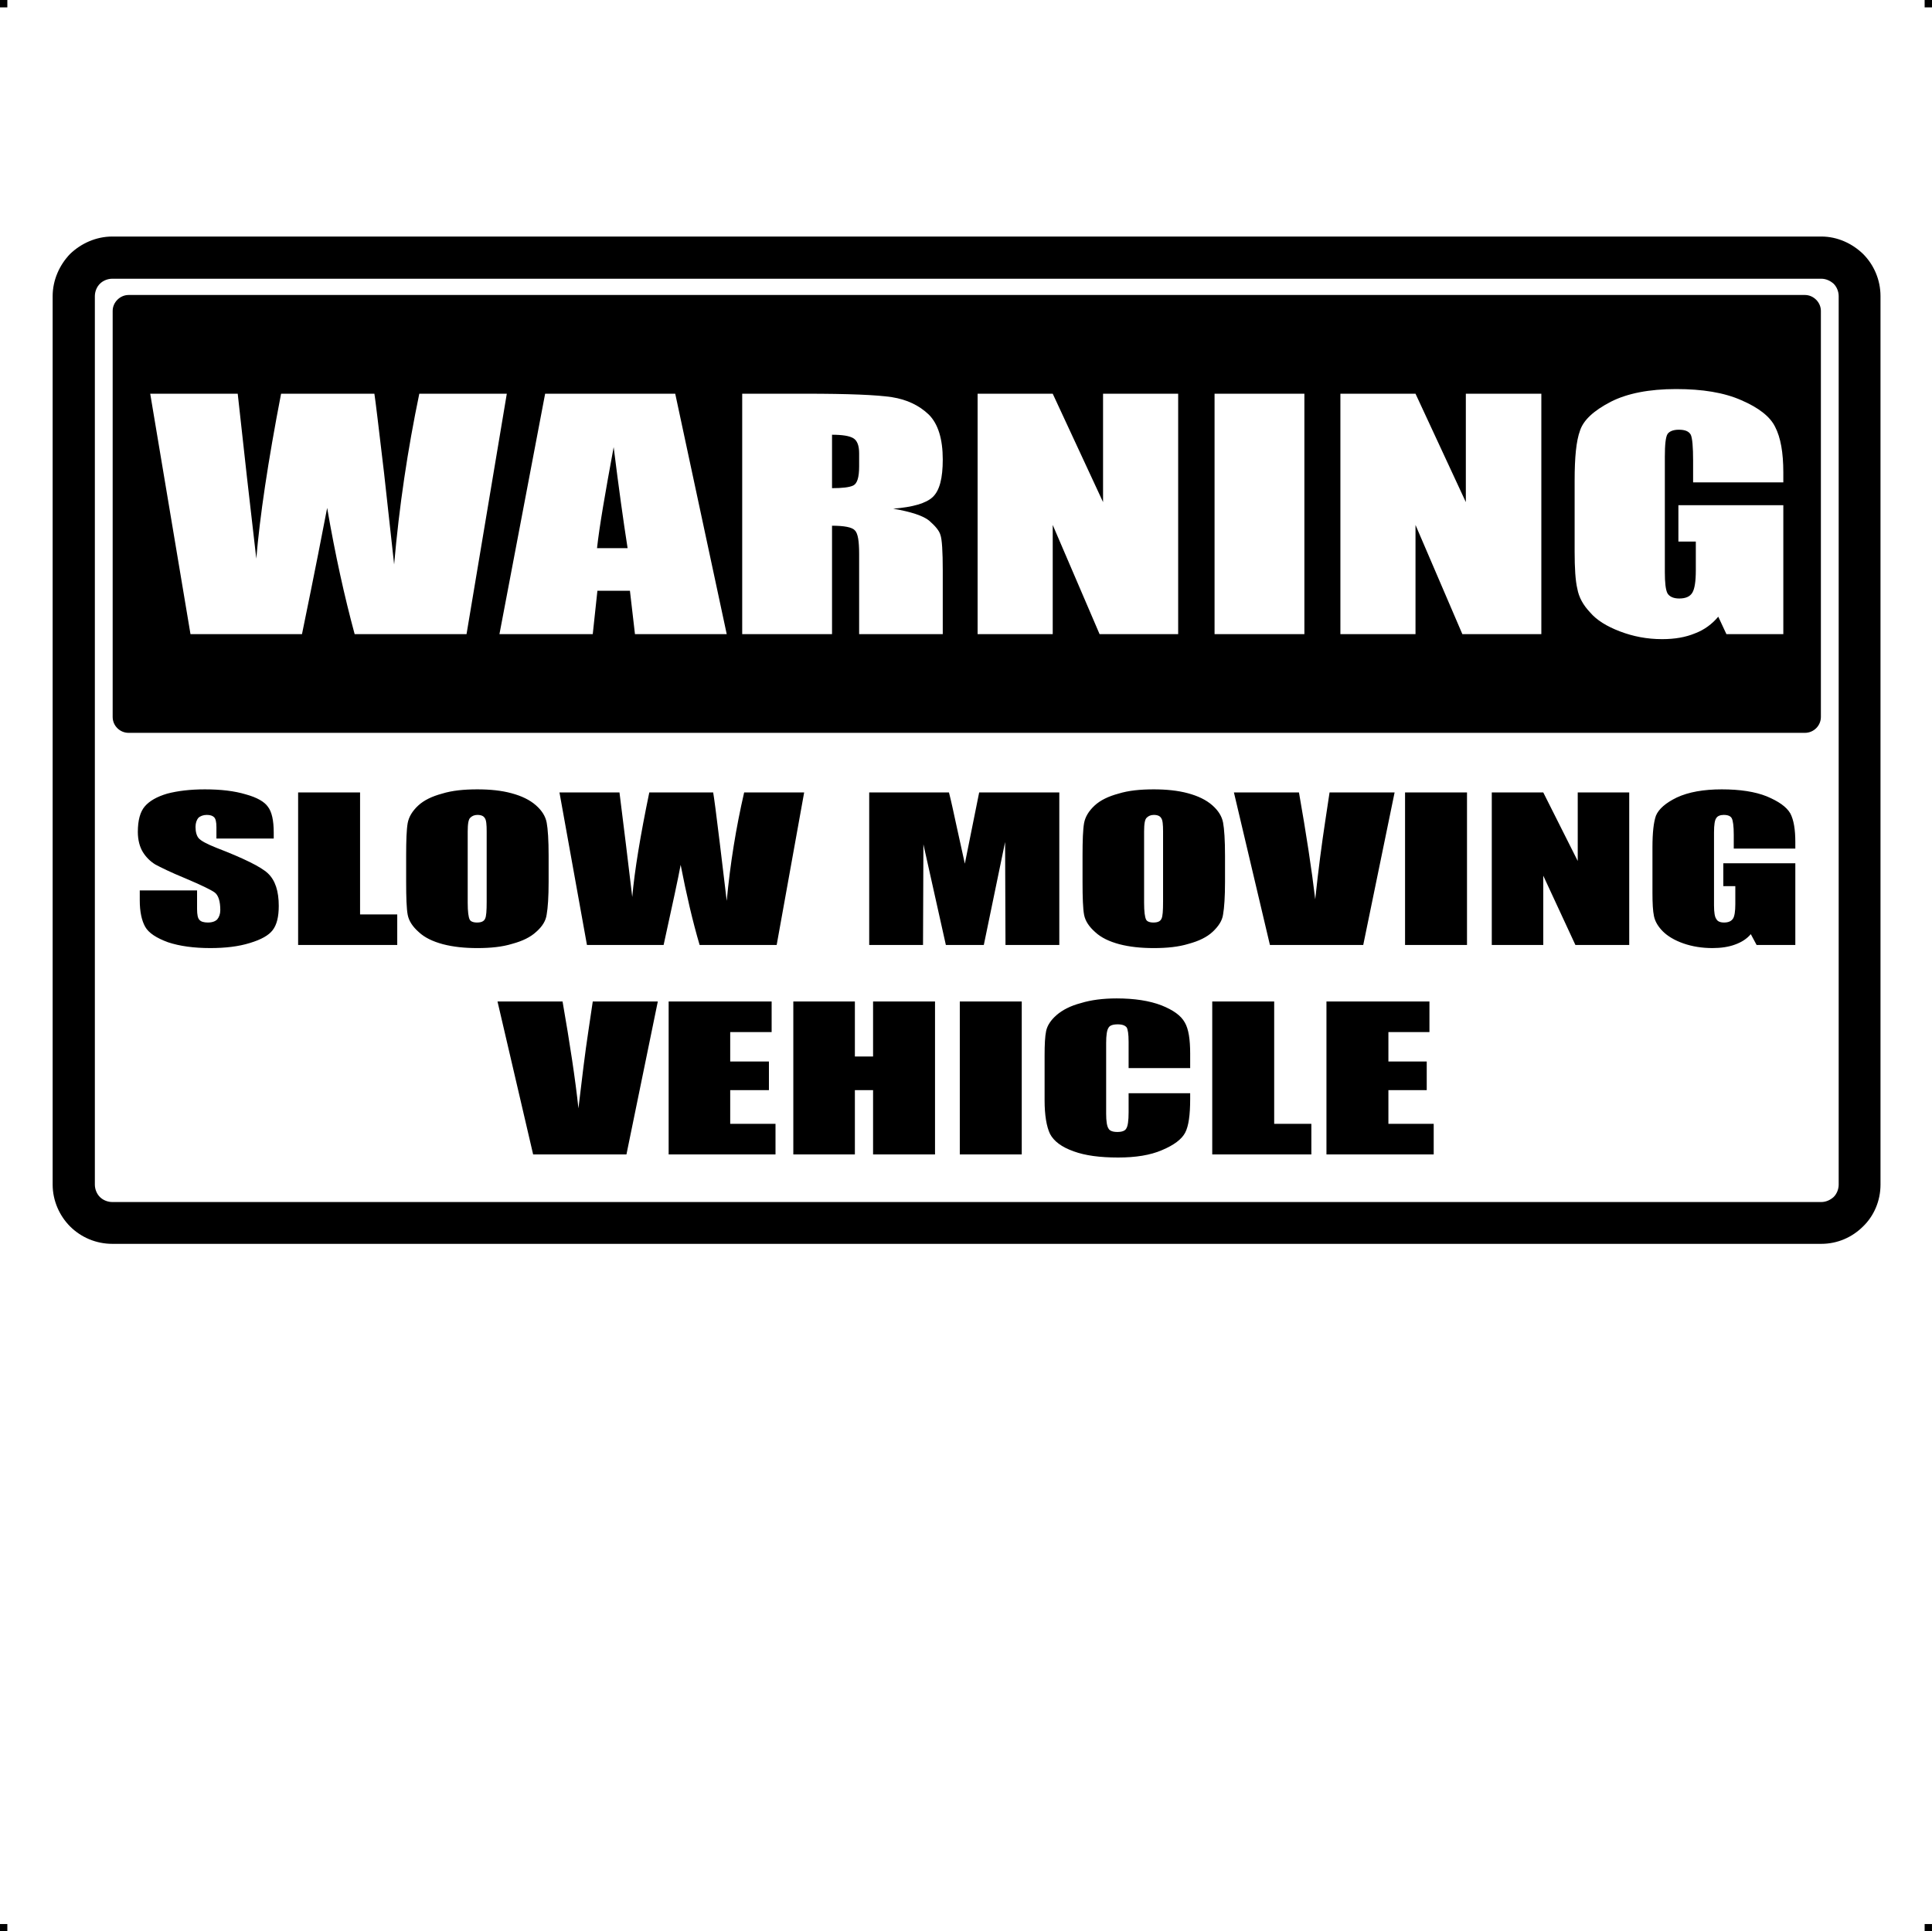 <?xml version="1.0" encoding="UTF-8"?> <!-- Creator: CorelDRAW X7 --> <?xml-stylesheet href="warning-slow-moving-vehicle.css" type="text/css"?> <svg xmlns="http://www.w3.org/2000/svg" xmlns:xlink="http://www.w3.org/1999/xlink" xml:space="preserve" width="4.994in" height="4.993in" version="1.1" style="shape-rendering:geometricPrecision; text-rendering:geometricPrecision; image-rendering:optimizeQuality; fill-rule:evenodd; clip-rule:evenodd" viewBox="0 0 4990 4989"> <g id="Layer_x0020_1">  <g id="_769530704"> <rect class="fil0" width="18.958" height="19.065"></rect> <rect class="fil0" x="4971" width="18.958" height="19.065"></rect> <rect class="fil0" y="4970" width="18.958" height="19.065"></rect> <rect class="fil0" x="4971" y="4970" width="18.958" height="19.065"></rect> </g> <path class="fil1" d="M332 762l4330 0c22,0 41,19 41,41l0 1049c0,23 -19,41 -41,41l-4330 0c-22,0 -41,-18 -41,-41l0 -1049c0,-22 19,-41 41,-41zm375 1404l-148 0 0 -29c0,-14 -2,-22 -6,-26 -4,-4 -10,-6 -19,-6 -9,0 -17,3 -22,8 -4,5 -7,13 -7,23 0,13 3,23 8,29 6,7 21,15 46,25 70,27 115,49 133,66 19,18 28,46 28,84 0,28 -5,49 -16,63 -10,13 -29,24 -59,33 -29,9 -63,13 -102,13 -42,0 -79,-5 -109,-15 -30,-11 -50,-24 -59,-40 -9,-16 -14,-39 -14,-68l0 -26 148 0 0 48c0,15 2,24 6,28 4,5 12,7 22,7 11,0 19,-3 24,-8 5,-6 8,-14 8,-24 0,-23 -5,-39 -15,-46 -10,-7 -35,-19 -75,-36 -39,-16 -65,-29 -78,-36 -13,-8 -24,-19 -32,-32 -8,-13 -13,-31 -13,-52 0,-30 6,-52 18,-66 12,-14 31,-25 58,-33 27,-7 59,-11 97,-11 41,0 76,4 106,13 29,8 48,19 57,32 10,13 15,35 15,67l0 15zm992 421l-81 395 -241 0 -92 -395 168 0c19,109 33,201 41,276 9,-76 17,-143 26,-202l11 -74 168 0zm28 0l266 0 0 79 -107 0 0 76 100 0 0 74 -100 0 0 87 117 0 0 79 -276 0 0 -395zm688 0l0 395 -160 0 0 -166 -47 0 0 166 -159 0 0 -395 159 0 0 142 47 0 0 -142 160 0zm224 0l0 395 -160 0 0 -395 160 0zm435 172l-159 0 0 -68c0,-20 -2,-32 -5,-37 -4,-5 -11,-8 -23,-8 -13,0 -21,3 -24,9 -4,6 -6,19 -6,39l0 183c0,19 2,32 6,38 3,6 11,9 23,9 12,0 20,-3 23,-9 4,-6 6,-20 6,-42l0 -49 159 0 0 15c0,41 -4,70 -13,87 -9,17 -29,32 -60,45 -30,13 -68,19 -113,19 -47,0 -85,-5 -115,-16 -31,-11 -51,-26 -61,-45 -9,-19 -14,-48 -14,-87l0 -115c0,-29 1,-50 4,-64 3,-14 12,-28 27,-41 15,-13 36,-24 63,-31 26,-8 57,-12 92,-12 46,0 85,6 116,18 30,12 50,26 60,44 10,17 14,44 14,81l0 37zm217 -172l0 316 96 0 0 79 -256 0 0 -395 160 0zm135 0l266 0 0 79 -106 0 0 76 99 0 0 74 -99 0 0 87 117 0 0 79 -277 0 0 -395zm-2496 -540l0 315 96 0 0 79 -256 0 0 -394 160 0zm487 231c0,39 -2,67 -5,84 -2,16 -11,31 -27,45 -15,14 -36,24 -62,31 -26,8 -56,11 -90,11 -33,0 -62,-3 -89,-10 -26,-7 -47,-17 -62,-31 -16,-14 -26,-29 -29,-45 -3,-16 -4,-45 -4,-85l0 -68c0,-39 1,-67 4,-84 3,-16 12,-31 27,-45 15,-14 36,-24 62,-31 26,-8 56,-11 91,-11 33,0 62,3 88,10 26,7 47,17 63,31 16,14 25,29 28,45 3,16 5,45 5,85l0 68zm-160 -130c0,-18 -1,-30 -5,-35 -3,-5 -9,-8 -19,-8 -8,0 -14,3 -18,7 -5,4 -7,16 -7,36l0 184c0,23 2,37 5,43 2,5 9,8 19,8 11,0 18,-3 21,-10 3,-6 4,-20 4,-44l0 -181zm820 -101l-71 394 -199 0c-18,-61 -34,-130 -49,-207 -6,33 -21,102 -44,207l-198 0 -71 -394 155 0 17 137 16 133c6,-68 21,-159 44,-270l165 0c2,11 8,55 17,130l18 150c9,-96 24,-189 45,-280l155 0zm659 0l0 394 -139 0 -1 -266 -55 266 -98 0 -58 -260 -1 260 -139 0 0 -394 206 0c6,23 12,52 19,84l22 100 37 -184 207 0zm428 231c0,39 -2,67 -5,84 -2,16 -12,31 -27,45 -15,14 -36,24 -62,31 -26,8 -56,11 -90,11 -33,0 -62,-3 -89,-10 -26,-7 -47,-17 -62,-31 -16,-14 -26,-29 -29,-45 -3,-16 -4,-45 -4,-85l0 -68c0,-39 1,-67 4,-84 3,-16 12,-31 27,-45 15,-14 36,-24 62,-31 26,-8 56,-11 91,-11 32,0 62,3 88,10 26,7 47,17 63,31 16,14 25,29 28,45 3,16 5,45 5,85l0 68zm-160 -130c0,-18 -1,-30 -5,-35 -3,-5 -9,-8 -19,-8 -8,0 -14,3 -18,7 -5,4 -7,16 -7,36l0 184c0,23 2,37 5,43 2,5 9,8 19,8 11,0 18,-3 21,-10 3,-6 4,-20 4,-44l0 -181zm598 -101l-81 394 -241 0 -93 -394 168 0c19,108 33,200 42,276 8,-76 17,-144 26,-203l11 -73 168 0zm187 0l0 394 -160 0 0 -394 160 0zm419 0l0 394 -139 0 -83 -179 0 179 -133 0 0 -394 133 0 89 177 0 -177 133 0zm429 145l-159 0 0 -36c0,-22 -2,-36 -5,-42 -3,-6 -10,-9 -21,-9 -9,0 -16,3 -19,8 -4,5 -6,17 -6,37l0 189c0,18 2,30 6,35 3,6 10,9 20,9 12,0 19,-4 23,-10 4,-6 6,-19 6,-37l0 -47 -31 0 0 -59 186 0 0 211 -100 0 -15 -28c-10,12 -24,21 -41,27 -16,6 -36,9 -58,9 -27,0 -52,-4 -75,-12 -23,-8 -41,-19 -53,-31 -12,-12 -20,-25 -23,-39 -3,-14 -4,-34 -4,-61l0 -117c0,-38 3,-65 9,-82 7,-17 25,-33 54,-47 30,-14 69,-21 116,-21 47,0 86,6 116,18 31,13 51,27 61,44 9,17 13,42 13,74l0 17zm-4347 -1581l4414 0c42,0 80,18 108,45 28,28 45,67 45,109l0 2295c0,42 -17,81 -45,108 -28,28 -66,45 -108,45l-4414 0c-42,0 -81,-17 -109,-45 -27,-27 -45,-66 -45,-108l0 -2295c0,-42 18,-81 45,-109 28,-27 67,-45 109,-45zm4414 109l-4414 0c-12,0 -24,5 -32,13 -8,8 -13,20 -13,32l0 2295c0,12 5,24 13,32 8,8 20,13 32,13l4414 0c12,0 23,-5 32,-13 8,-8 13,-20 13,-32l0 -2295c0,-12 -5,-24 -13,-32 -9,-8 -20,-13 -32,-13zm-3395 297l-104 621 -289 0c-26,-96 -50,-204 -71,-326 -10,52 -31,161 -65,326l-288 0 -104 -621 226 0 24 217 24 209c9,-108 30,-250 64,-426l241 0c3,19 11,87 25,205l26 236c13,-150 35,-297 65,-441l226 0zm435 0l133 621 -237 0 -13 -112 -84 0 -12 112 -241 0 118 -621 336 0zm-123 399c-11,-70 -23,-157 -36,-261 -22,119 -37,206 -43,261l79 0zm296 -399l164 0c110,0 184,3 223,9 38,6 70,21 95,45 24,24 36,63 36,116 0,48 -8,80 -26,97 -17,16 -51,26 -102,30 46,8 77,18 93,31 16,14 26,26 29,37 4,11 6,42 6,92l0 164 -216 0 0 -207c0,-33 -3,-53 -11,-61 -7,-8 -27,-12 -59,-12l0 280 -232 0 0 -621zm232 106l0 138c26,0 45,-2 55,-7 10,-5 15,-21 15,-49l0 -34c0,-20 -5,-33 -15,-39 -10,-6 -28,-9 -55,-9zm894 -106l0 621 -203 0 -121 -282 0 282 -194 0 0 -621 194 0 130 280 0 -280 194 0zm326 0l0 621 -232 0 0 -621 232 0zm612 0l0 621 -204 0 -121 -282 0 282 -194 0 0 -621 194 0 130 280 0 -280 195 0zm625 229l-233 0 0 -56c0,-36 -2,-58 -6,-67 -5,-9 -15,-13 -31,-13 -14,0 -24,4 -29,11 -5,8 -7,28 -7,59l0 298c0,27 2,46 7,55 5,8 15,13 30,13 17,0 28,-5 34,-15 6,-10 9,-29 9,-58l0 -74 -45 0 0 -94 271 0 0 333 -147 0 -21 -45c-16,19 -36,34 -60,43 -24,10 -52,15 -85,15 -39,0 -75,-7 -109,-20 -34,-13 -60,-29 -77,-49 -18,-19 -29,-39 -33,-61 -5,-21 -7,-53 -7,-96l0 -184c0,-59 4,-102 14,-129 9,-27 35,-51 79,-74 43,-22 100,-33 169,-33 68,0 124,9 169,29 44,19 74,42 87,69 14,27 21,66 21,117l0 26z"></path> </g> </svg> 